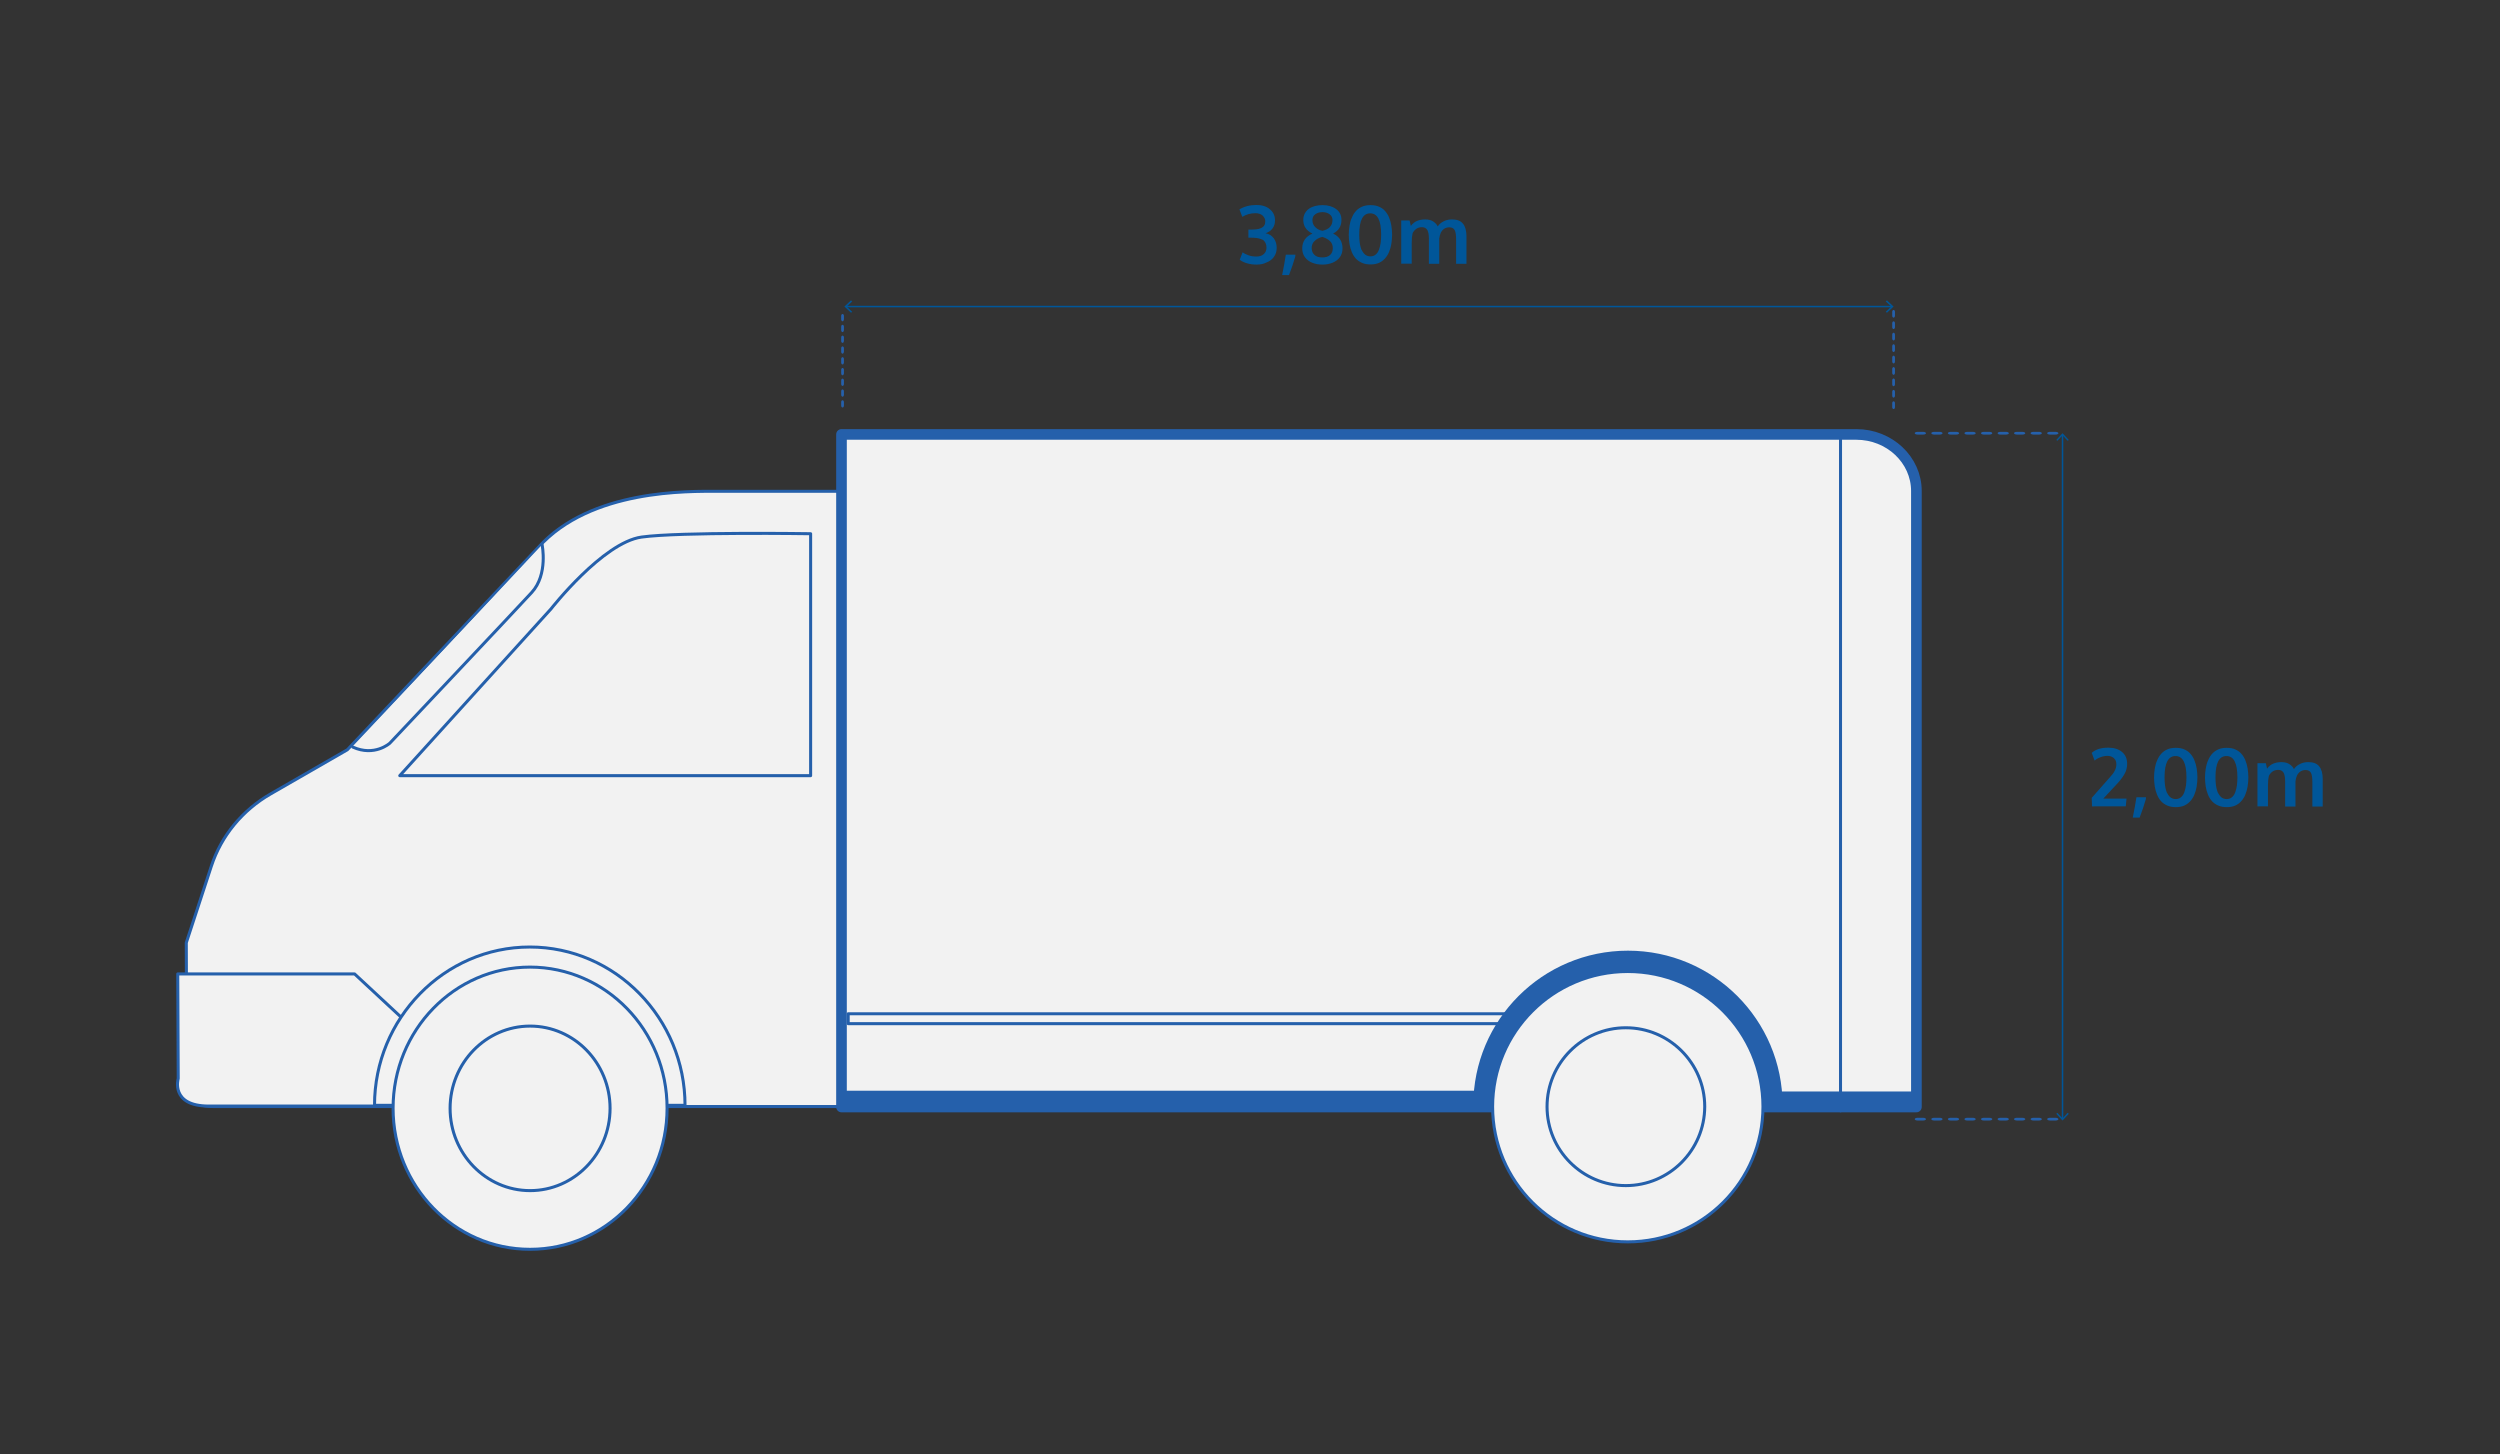 <?xml version="1.0" encoding="utf-8"?>
<!-- Generator: Adobe Illustrator 21.1.0, SVG Export Plug-In . SVG Version: 6.00 Build 0)  -->
<svg version="1.1" xmlns="http://www.w3.org/2000/svg" xmlns:xlink="http://www.w3.org/1999/xlink" x="0px" y="0px"
	 viewBox="0 0 1644.1 956.5" style="enable-background:new 0 0 1644.1 956.5;" xml:space="preserve">
<rect x="0" y="0" width="1644.1" height="956.5" fill="#333333" stroke="none"/>
<style type="text/css">
	.st0{fill:#F2F2F2;stroke:#2560AB;stroke-width:2;stroke-linecap:round;stroke-linejoin:round;stroke-miterlimit:10;}
	.st1{fill:#F2F2F2;stroke:#2560AB;stroke-width:1.745;stroke-linecap:round;stroke-linejoin:round;stroke-miterlimit:10;}
	.st2{fill:#2560AB;}
	.st3{fill:none;stroke:#005699;stroke-miterlimit:10;}
	.st4{fill:#005699;}
	.st5{fill:#F2F2F2;stroke:#2560AB;stroke-width:7.431;stroke-linecap:round;stroke-linejoin:round;stroke-miterlimit:10;}
	.st6{fill:#F2F2F2;stroke:#2560AB;stroke-width:2.011;stroke-linecap:round;stroke-linejoin:round;stroke-miterlimit:10;}
	.st7{fill:#F2F2F2;stroke:#2560AB;stroke-width:1.651;stroke-linecap:round;stroke-linejoin:round;stroke-miterlimit:10;}
	.st8{fill:#F2F2F2;stroke:#2560AB;stroke-width:2.164;stroke-linecap:round;stroke-linejoin:round;stroke-miterlimit:10;}
	.st9{fill:none;stroke:#2560AB;stroke-width:2;stroke-linecap:round;stroke-linejoin:round;stroke-miterlimit:10;}
	.st10{fill:#F2F2F2;stroke:#2560AB;stroke-width:7;stroke-linecap:round;stroke-linejoin:round;stroke-miterlimit:10;}
	.st11{fill:#2560AB;stroke:#2560AB;stroke-width:2;stroke-linecap:round;stroke-linejoin:round;stroke-miterlimit:10;}
	.st12{fill:#2560AB;stroke:#2560AB;stroke-width:3;stroke-linecap:round;stroke-linejoin:round;stroke-miterlimit:10;}
	.st13{fill:none;stroke:#2560AB;stroke-width:7;stroke-linejoin:round;stroke-miterlimit:10;}
	.st14{fill:none;stroke:#2560AB;stroke-width:7;stroke-miterlimit:10;}
</style>
<g id="base">
</g>
<g id="_x32__y_3_furgo">
	<g>
		<g>
			<path class="st2" d="M174.7,581.7v-17.9c-0.1,0.1-0.8,0.4-1.9,0.8c-1.1,0.5-1.8,0.7-1.9,0.8v-2.9c0.2-0.1,1-0.5,2.2-1.1
				c1.2-0.6,1.9-1,2.1-1.1h3.2v21.4H174.7z"/>
			<path class="st2" d="M181.2,585.9c0.6-2.7,1-5.2,1.4-7.5h3.6l0,0.7c-0.6,2.2-1.4,4.5-2.3,6.8H181.2z"/>
			<path class="st2" d="M196.2,582c-1.4,0-2.7-0.2-3.8-0.7c-1.1-0.4-2-1.1-2.7-2.1c-0.7-0.9-1-2-1-3.3c0-2.6,1.3-4.4,3.8-5.5
				c-2.3-1.1-3.4-2.8-3.4-5c0-0.9,0.2-1.7,0.6-2.4s0.9-1.3,1.5-1.8c0.6-0.5,1.4-0.8,2.3-1c0.9-0.2,1.8-0.4,2.8-0.4
				c2.1,0,3.8,0.5,5.1,1.5c1.3,1,2,2.3,2,4.1c0,2.3-1,3.9-3.1,5c2.4,1.1,3.5,3,3.5,5.6c0,1.3-0.3,2.4-1,3.3c-0.7,0.9-1.6,1.6-2.7,2
				C198.8,581.8,197.6,582,196.2,582z M193.3,578.5c0.7,0.6,1.7,0.9,2.9,0.9s2.2-0.3,2.9-0.9s1-1.4,1-2.5c0-1.1-0.4-2-1.1-2.7
				s-1.7-1.2-2.8-1.5c-1.2,0.3-2.2,0.8-2.9,1.5c-0.7,0.7-1.1,1.6-1.1,2.7C192.2,577,192.6,577.9,193.3,578.5z M196.2,569.5
				c1.2-0.3,2.1-0.7,2.8-1.4c0.6-0.7,1-1.5,1-2.6c0-0.9-0.4-1.6-1.1-2.1s-1.6-0.8-2.7-0.8c-1.1,0-2,0.3-2.7,0.8s-1.1,1.2-1.1,2.1
				c0,1.1,0.3,1.9,1,2.6S195,569.2,196.2,569.5z"/>
			<path class="st2" d="M213,582c-1.4,0-2.7-0.2-3.8-0.7c-1.1-0.4-2-1.1-2.7-2.1c-0.7-0.9-1-2-1-3.3c0-2.6,1.3-4.4,3.8-5.5
				c-2.3-1.1-3.4-2.8-3.4-5c0-0.9,0.2-1.7,0.6-2.4s0.9-1.3,1.5-1.8c0.6-0.5,1.4-0.8,2.3-1c0.9-0.2,1.8-0.4,2.8-0.4
				c2.1,0,3.8,0.5,5.1,1.5c1.3,1,2,2.3,2,4.1c0,2.3-1,3.9-3.1,5c2.4,1.1,3.5,3,3.5,5.6c0,1.3-0.3,2.4-1,3.3c-0.7,0.9-1.6,1.6-2.7,2
				C215.7,581.8,214.4,582,213,582z M210.1,578.5c0.7,0.6,1.7,0.9,2.9,0.9s2.2-0.3,2.9-0.9s1-1.4,1-2.5c0-1.1-0.4-2-1.1-2.7
				s-1.7-1.2-2.8-1.5c-1.2,0.3-2.2,0.8-2.9,1.5c-0.7,0.7-1.1,1.6-1.1,2.7C209.1,577,209.4,577.9,210.1,578.5z M213,569.5
				c1.2-0.3,2.1-0.7,2.8-1.4c0.6-0.7,1-1.5,1-2.6c0-0.9-0.4-1.6-1.1-2.1s-1.6-0.8-2.7-0.8c-1.1,0-2,0.3-2.7,0.8s-1.1,1.2-1.1,2.1
				c0,1.1,0.3,1.9,1,2.6S211.9,569.2,213,569.5z"/>
			<path class="st2" d="M231.3,581.7v-16.1h3.1l0.4,2.1c0.2-0.2,0.4-0.5,0.6-0.7c0.2-0.2,0.4-0.4,0.7-0.6c0.3-0.2,0.7-0.4,1-0.6
				c0.4-0.2,0.8-0.3,1.3-0.4c0.5-0.1,1.1-0.2,1.7-0.2c1.3,0,2.3,0.3,3.1,0.8c0.8,0.5,1.3,1.1,1.6,1.8c0.6-0.8,1.3-1.5,2.2-1.9
				s1.9-0.7,3.1-0.7c1.8,0,3.2,0.5,4.1,1.6c0.9,1,1.3,2.6,1.3,4.6v10.3h-3.9v-9.1c0-1.6-0.2-2.7-0.5-3.4c-0.3-0.7-1-1-2-1
				c-1.5,0-2.6,0.7-3.2,2c-0.3,0.6-0.5,1.3-0.6,2.2v9.4h-3.8v-9.3c0-1.4-0.2-2.5-0.6-3.2s-1.1-1.1-2.1-1.1c-0.8,0-1.5,0.2-2.1,0.6
				s-1,0.9-1.3,1.6c-0.2,1-0.3,2.2-0.3,3.5v7.8H231.3z"/>
		</g>
		<g>
			<g>
				<path class="st2" d="M554.1,268c-0.5,0-0.9-0.6-0.9-1.2v-2.4c0-0.7,0.4-1.2,0.9-1.2c0.5,0,0.9,0.6,0.9,1.2v2.4
					C554.9,267.5,554.6,268,554.1,268z M554.1,260.9c-0.5,0-0.9-0.6-0.9-1.2v-2.4c0-0.7,0.4-1.2,0.9-1.2c0.5,0,0.9,0.6,0.9,1.2v2.4
					C554.9,260.4,554.6,260.9,554.1,260.9z M554.1,253.8c-0.5,0-0.9-0.6-0.9-1.2v-2.4c0-0.7,0.4-1.2,0.9-1.2c0.5,0,0.9,0.6,0.9,1.2
					v2.4C554.9,253.3,554.6,253.8,554.1,253.8z M554.1,246.8c-0.5,0-0.9-0.6-0.9-1.2v-2.4c0-0.7,0.4-1.2,0.9-1.2
					c0.5,0,0.9,0.6,0.9,1.2v2.4C554.9,246.2,554.6,246.8,554.1,246.8z M554.1,239.7c-0.5,0-0.9-0.6-0.9-1.2v-2.4
					c0-0.7,0.4-1.2,0.9-1.2c0.5,0,0.9,0.6,0.9,1.2v2.4C554.9,239.1,554.6,239.7,554.1,239.7z"/>
			</g>
			<g>
				<path class="st2" d="M554.1,232.6c-0.5,0-0.9-0.6-0.9-1.2V229c0-0.7,0.4-1.2,0.9-1.2c0.5,0,0.9,0.6,0.9,1.2v2.4
					C554.9,232,554.6,232.6,554.1,232.6z M554.1,225.5c-0.5,0-0.9-0.6-0.9-1.2v-2.4c0-0.7,0.4-1.2,0.9-1.2c0.5,0,0.9,0.6,0.9,1.2
					v2.4C554.9,224.9,554.6,225.5,554.1,225.5z M554.1,218.4c-0.5,0-0.9-0.6-0.9-1.2v-2.4c0-0.7,0.4-1.2,0.9-1.2
					c0.5,0,0.9,0.6,0.9,1.2v2.4C554.9,217.8,554.6,218.4,554.1,218.4z M554.1,211.3c-0.5,0-0.9-0.6-0.9-1.2v-2.4
					c0-0.7,0.4-1.2,0.9-1.2c0.5,0,0.9,0.6,0.9,1.2v2.4C554.9,210.7,554.6,211.3,554.1,211.3z"/>
			</g>
		</g>
		<g>
			<g>
				<path class="st2" d="M1245.3,269c-0.5,0-0.9-0.6-0.9-1.3v-2.5c0-0.7,0.4-1.3,0.9-1.3s0.9,0.6,0.9,1.3v2.5
					C1246.2,268.5,1245.8,269,1245.3,269z M1245.3,261.5c-0.5,0-0.9-0.6-0.9-1.3v-2.5c0-0.7,0.4-1.3,0.9-1.3s0.9,0.6,0.9,1.3v2.5
					C1246.2,260.9,1245.8,261.5,1245.3,261.5z M1245.3,254c-0.5,0-0.9-0.6-0.9-1.3v-2.5c0-0.7,0.4-1.3,0.9-1.3s0.9,0.6,0.9,1.3v2.5
					C1246.2,253.4,1245.8,254,1245.3,254z M1245.3,246.5c-0.5,0-0.9-0.6-0.9-1.3v-2.5c0-0.7,0.4-1.3,0.9-1.3s0.9,0.6,0.9,1.3v2.5
					C1246.2,245.9,1245.8,246.5,1245.3,246.5z M1245.3,239c-0.5,0-0.9-0.6-0.9-1.3v-2.5c0-0.7,0.4-1.3,0.9-1.3s0.9,0.6,0.9,1.3v2.5
					C1246.2,238.4,1245.8,239,1245.3,239z"/>
			</g>
			<g>
				<path class="st2" d="M1245.3,231.5c-0.5,0-0.9-0.6-0.9-1.3v-2.5c0-0.7,0.4-1.3,0.9-1.3s0.9,0.6,0.9,1.3v2.5
					C1246.2,230.9,1245.8,231.5,1245.3,231.5z M1245.3,223.9c-0.5,0-0.9-0.6-0.9-1.3v-2.5c0-0.7,0.4-1.3,0.9-1.3s0.9,0.6,0.9,1.3
					v2.5C1246.2,223.4,1245.8,223.9,1245.3,223.9z M1245.3,216.4c-0.5,0-0.9-0.6-0.9-1.3v-2.5c0-0.7,0.4-1.3,0.9-1.3
					s0.9,0.6,0.9,1.3v2.5C1246.2,215.8,1245.8,216.4,1245.3,216.4z M1245.3,208.9c-0.5,0-0.9-0.6-0.9-1.3v-2.5
					c0-0.7,0.4-1.3,0.9-1.3s0.9,0.6,0.9,1.3v2.5C1246.2,208.3,1245.8,208.9,1245.3,208.9z"/>
			</g>
		</g>
		<g>
			<g>
				<line class="st3" x1="556.4" y1="201.6" x2="1244.2" y2="201.6"/>
				<g>
					<polygon class="st4" points="559.7,205.7 560.4,205 556.8,201.6 560.4,198.3 559.7,197.5 555.3,201.6 					"/>
				</g>
				<g>
					<polygon class="st4" points="1240.9,205.7 1240.2,205 1243.8,201.6 1240.2,198.3 1240.9,197.5 1245.3,201.6 					"/>
				</g>
			</g>
		</g>
		<path class="st0" d="M551.8,323.1h-79.7c-19.2,0-83.7-1.5-118.1,36.9c0,0,0,0,0,0L228.4,493.1l-50.4,29
			c-18.6,10.7-32.5,27.6-39,47.5L122.5,620l0.1,26.1l0.3,64.6c0,0-4.7,17,17.6,17c6.1,0,197.5,0,411.3,0V323.1z"/>
		<path class="st0" d="M356.5,358.2c0,0,4.1,19.5-6.8,31.4c-10.9,11.9-93.4,99.2-93.4,99.2s-10,9-24.3,2.5"/>
		<path class="st0" d="M533.1,351v159.1H262.9l99.5-109.7c0,0,34.1-43.6,59.5-47.2C447.3,349.7,533.1,351,533.1,351z"/>
		<path class="st0" d="M233.2,640.5H116.9l0.3,68.8c0,0-5.4,18.1,20.1,18.1c17.1,0,79.2,0,109.6,0L266,671L233.2,640.5z"/>
		<g>
			<g>
				<path class="st2" d="M1259.2,284.9c0-0.5,0.8-0.9,1.9-0.9h3.6c1,0,1.9,0.4,1.9,0.9c0,0.5-0.8,0.9-1.9,0.9h-3.6
					C1260.1,285.8,1259.2,285.4,1259.2,284.9z M1270.1,284.9c0-0.5,0.8-0.9,1.9-0.9h3.6c1,0,1.9,0.4,1.9,0.9c0,0.5-0.8,0.9-1.9,0.9
					h-3.6C1271,285.8,1270.1,285.4,1270.1,284.9z M1281,284.9c0-0.5,0.8-0.9,1.9-0.9h3.6c1,0,1.9,0.4,1.9,0.9c0,0.5-0.8,0.9-1.9,0.9
					h-3.6C1281.8,285.8,1281,285.4,1281,284.9z M1291.9,284.9c0-0.5,0.8-0.9,1.9-0.9h3.6c1,0,1.9,0.4,1.9,0.9c0,0.5-0.8,0.9-1.9,0.9
					h-3.6C1292.7,285.8,1291.9,285.4,1291.9,284.9z M1302.8,284.9c0-0.5,0.8-0.9,1.9-0.9h3.6c1,0,1.9,0.4,1.9,0.9
					c0,0.5-0.8,0.9-1.9,0.9h-3.6C1303.6,285.8,1302.8,285.4,1302.8,284.9z"/>
			</g>
			<g>
				<path class="st2" d="M1313.7,284.9c0-0.5,0.8-0.9,1.9-0.9h3.6c1,0,1.9,0.4,1.9,0.9c0,0.5-0.8,0.9-1.9,0.9h-3.6
					C1314.5,285.8,1313.7,285.4,1313.7,284.9z M1324.5,284.9c0-0.5,0.8-0.9,1.9-0.9h3.6c1,0,1.9,0.4,1.9,0.9c0,0.5-0.8,0.9-1.9,0.9
					h-3.6C1325.4,285.8,1324.5,285.4,1324.5,284.9z M1335.4,284.9c0-0.5,0.8-0.9,1.9-0.9h3.6c1,0,1.9,0.4,1.9,0.9
					c0,0.5-0.8,0.9-1.9,0.9h-3.6C1336.3,285.8,1335.4,285.4,1335.4,284.9z M1346.3,284.9c0-0.5,0.8-0.9,1.9-0.9h3.6
					c1,0,1.9,0.4,1.9,0.9c0,0.5-0.8,0.9-1.9,0.9h-3.6C1347.2,285.8,1346.3,285.4,1346.3,284.9z"/>
			</g>
		</g>
		<g>
			<g>
				<path class="st2" d="M1259.2,736c0-0.5,0.8-0.9,1.9-0.9h3.6c1,0,1.9,0.4,1.9,0.9c0,0.5-0.8,0.9-1.9,0.9h-3.6
					C1260.1,736.9,1259.2,736.5,1259.2,736z M1270.1,736c0-0.5,0.8-0.9,1.9-0.9h3.6c1,0,1.9,0.4,1.9,0.9c0,0.5-0.8,0.9-1.9,0.9h-3.6
					C1271,736.9,1270.1,736.5,1270.1,736z M1281,736c0-0.5,0.8-0.9,1.9-0.9h3.6c1,0,1.9,0.4,1.9,0.9c0,0.5-0.8,0.9-1.9,0.9h-3.6
					C1281.8,736.9,1281,736.5,1281,736z M1291.9,736c0-0.5,0.8-0.9,1.9-0.9h3.6c1,0,1.9,0.4,1.9,0.9c0,0.5-0.8,0.9-1.9,0.9h-3.6
					C1292.7,736.9,1291.9,736.5,1291.9,736z M1302.8,736c0-0.5,0.8-0.9,1.9-0.9h3.6c1,0,1.9,0.4,1.9,0.9c0,0.5-0.8,0.9-1.9,0.9h-3.6
					C1303.6,736.9,1302.8,736.5,1302.8,736z"/>
			</g>
			<g>
				<path class="st2" d="M1313.7,736c0-0.5,0.8-0.9,1.9-0.9h3.6c1,0,1.9,0.4,1.9,0.9c0,0.5-0.8,0.9-1.9,0.9h-3.6
					C1314.5,736.9,1313.7,736.5,1313.7,736z M1324.5,736c0-0.5,0.8-0.9,1.9-0.9h3.6c1,0,1.9,0.4,1.9,0.9c0,0.5-0.8,0.9-1.9,0.9h-3.6
					C1325.4,736.9,1324.5,736.5,1324.5,736z M1335.4,736c0-0.5,0.8-0.9,1.9-0.9h3.6c1,0,1.9,0.4,1.9,0.9c0,0.5-0.8,0.9-1.9,0.9h-3.6
					C1336.3,736.9,1335.4,736.5,1335.4,736z M1346.3,736c0-0.5,0.8-0.9,1.9-0.9h3.6c1,0,1.9,0.4,1.9,0.9c0,0.5-0.8,0.9-1.9,0.9h-3.6
					C1347.2,736.9,1346.3,736.5,1346.3,736z"/>
			</g>
		</g>
		<g>
			<g>
				<line class="st3" x1="1356.4" y1="285.9" x2="1356.4" y2="735.8"/>
				<g>
					<polygon class="st4" points="1352.3,289.3 1353,289.9 1356.4,286.3 1359.8,289.9 1360.5,289.3 1356.4,284.9 					"/>
				</g>
				<g>
					<polygon class="st4" points="1352.3,732.5 1353,731.8 1356.4,735.5 1359.8,731.8 1360.5,732.5 1356.4,736.9 					"/>
				</g>
			</g>
		</g>
		<path class="st0" d="M450.5,726.9c0-57-45.7-104.1-102.1-104.1c-56.4,0-102.1,47.1-102.1,104.1H450.5z"/>
		<path class="st0" d="M438.7,728.8c0,51.2-40.4,92.8-90.1,92.8c-49.8,0-90.1-41.5-90.1-92.8c0-51.2,40.3-92.8,90.1-92.8
			C398.4,636.1,438.7,677.6,438.7,728.8z"/>
		<path class="st0" d="M348.6,783c-29,0-52.6-24.3-52.6-54.1c0-29.8,23.6-54.1,52.6-54.1c29,0,52.6,24.3,52.6,54.1
			C401.2,758.7,377.6,783,348.6,783z"/>
		<path class="st10" d="M1260.3,322.9c0-20.5-17.7-37.2-39.5-37.2H553.4v442.3h706.9V322.9z"/>
		<rect x="557.8" y="666.7" class="st0" width="504.8" height="6.5"/>
		<rect x="553.4" y="717.3" class="st2" width="416.6" height="13.5"/>
		<rect x="1159.7" y="717.8" class="st2" width="101.4" height="13.5"/>
		<line class="st0" x1="1210.4" y1="289.1" x2="1210.4" y2="730.5"/>
		<path class="st11" d="M1171.3,726.9c0-55.6-45.1-100.7-100.7-100.7c-55.6,0-100.7,45.1-100.7,100.7H1171.3z"/>
		<ellipse class="st0" cx="1070.5" cy="727.8" rx="88.9" ry="88.9"/>
		<path class="st0" d="M1069.2,779.7c-28.6,0-51.8-23.3-51.8-51.9c0-28.6,23.3-51.9,51.8-51.9c28.6,0,51.9,23.3,51.9,51.9
			C1121,756.4,1097.8,779.7,1069.2,779.7z"/>
		<g>
			<path class="st4" d="M826.2,174c-2.2,0-4.3-0.3-6.3-0.9c-2-0.6-3.5-1.4-4.6-2.3l1.9-4.9c0.9,0.8,2.3,1.4,3.9,2s3.4,0.8,5.2,0.8
				c2,0,3.6-0.5,4.8-1.6c1.2-1.1,1.8-2.5,1.8-4.2c0-1.1-0.2-2-0.5-2.8c-0.3-0.8-0.8-1.4-1.3-1.9s-1.3-0.8-2.2-1.1
				c-0.9-0.3-1.9-0.5-2.8-0.6s-2.1-0.2-3.5-0.2c-0.1,0-0.3,0-0.8,0c-0.4,0-0.7,0-0.8,0V151h1.4c1.5,0,2.8-0.1,3.9-0.2s2.1-0.4,3-0.8
				c0.9-0.4,1.6-0.9,2.1-1.7c0.5-0.7,0.7-1.7,0.7-2.7c0-1.5-0.6-2.7-1.7-3.8c-1.1-1-2.7-1.6-4.7-1.6c-3.2,0-6.1,0.8-8.7,2.4
				l-1.9-4.9c3.1-1.9,6.9-2.9,11.2-2.9c3.6,0,6.6,0.9,8.8,2.8c2.3,1.9,3.4,4.3,3.4,7.3c0,2.1-0.5,3.8-1.6,5.3
				c-1.1,1.5-2.6,2.5-4.6,3.2c2.3,0.4,4.1,1.6,5.4,3.3c1.3,1.8,1.9,3.9,1.9,6.3c0,2.3-0.6,4.3-1.8,5.9c-1.2,1.7-2.8,2.9-4.9,3.7
				C831.1,173.6,828.8,174,826.2,174z"/>
			<path class="st4" d="M843.2,180.8c1-4.8,1.8-9.2,2.4-13.3h6.3l-0.1,1.3c-1.1,3.9-2.5,7.9-4.1,12.1H843.2z"/>
			<path class="st4" d="M869.7,174c-2.5,0-4.7-0.4-6.7-1.2c-2-0.8-3.6-2-4.8-3.6c-1.2-1.6-1.8-3.6-1.8-5.8c0-4.5,2.2-7.8,6.7-9.8
				c-4-1.9-6-4.9-6-8.9c0-1.6,0.3-3,1-4.3c0.7-1.3,1.6-2.3,2.7-3.1c1.1-0.8,2.5-1.4,4-1.8s3.1-0.6,4.9-0.6c3.7,0,6.7,0.9,9,2.6
				s3.5,4.1,3.5,7.2c0,4-1.8,7-5.5,8.9c4.2,2,6.2,5.3,6.2,9.8c0,2.2-0.6,4.2-1.8,5.8c-1.2,1.6-2.8,2.8-4.8,3.6
				C874.3,173.6,872.1,174,869.7,174z M864.5,167.7c1.2,1.1,2.9,1.6,5.1,1.6s3.9-0.5,5.1-1.6c1.2-1.1,1.8-2.5,1.8-4.5
				c0-1.9-0.6-3.5-1.9-4.7c-1.3-1.2-3-2.1-5-2.7c-2.1,0.5-3.8,1.4-5.1,2.7c-1.3,1.2-1.9,2.8-1.9,4.7
				C862.7,165.2,863.3,166.6,864.5,167.7z M869.7,151.8c2.1-0.5,3.8-1.3,4.9-2.5s1.7-2.7,1.7-4.6c0-1.6-0.6-2.8-1.9-3.8
				c-1.2-0.9-2.8-1.4-4.7-1.4c-1.9,0-3.5,0.5-4.7,1.4c-1.3,0.9-1.9,2.2-1.9,3.8c0,1.9,0.6,3.4,1.8,4.6
				C866,150.5,867.6,151.4,869.7,151.8z"/>
			<path class="st4" d="M906.8,172.9c-1.6,0.7-3.5,1-5.5,1c-2.1,0-3.9-0.3-5.5-1c-1.6-0.7-3-1.6-4.1-2.8c-1.1-1.2-2-2.6-2.7-4.3
				c-0.7-1.7-1.2-3.4-1.5-5.3c-0.3-1.9-0.5-3.9-0.5-6c0-2.2,0.2-4.2,0.5-6.1c0.3-1.9,0.8-3.7,1.6-5.4c0.7-1.7,1.6-3.1,2.7-4.3
				s2.4-2.1,4-2.8c1.6-0.7,3.5-1,5.5-1c2,0,3.9,0.3,5.5,1c1.6,0.7,3,1.6,4,2.8c1.1,1.2,2,2.6,2.7,4.3c0.7,1.7,1.2,3.5,1.5,5.3
				c0.3,1.9,0.5,3.9,0.5,6.1c0,2.1-0.2,4.1-0.5,6c-0.3,1.9-0.8,3.6-1.5,5.3c-0.7,1.7-1.6,3.1-2.7,4.3S908.4,172.2,906.8,172.9z
				 M897.7,167.4c1,0.8,2.2,1.2,3.5,1.2c1.4,0,2.6-0.4,3.5-1.2c1-0.8,1.7-1.9,2.2-3.3c0.5-1.4,0.9-2.9,1.1-4.5
				c0.2-1.6,0.3-3.4,0.3-5.3c0-9.4-2.4-14-7.2-14c-4.8,0-7.2,4.6-7.2,13.9c0,2,0.1,3.8,0.3,5.4c0.2,1.6,0.6,3.1,1.1,4.5
				C896,165.5,896.8,166.6,897.7,167.4z"/>
			<path class="st4" d="M921.5,173.4V145h5.5l0.8,3.6c0.3-0.4,0.7-0.8,1-1.2c0.3-0.3,0.8-0.7,1.3-1.1c0.6-0.4,1.2-0.8,1.8-1
				c0.6-0.3,1.4-0.5,2.3-0.7c0.9-0.2,1.9-0.3,3-0.3c2.3,0,4.1,0.5,5.4,1.4c1.4,0.9,2.3,2,2.9,3.2c1-1.5,2.3-2.6,4-3.4
				c1.6-0.8,3.4-1.2,5.4-1.2c3.3,0,5.7,0.9,7.2,2.8c1.5,1.8,2.3,4.6,2.3,8.2v18.2h-6.8v-16.1c0-2.8-0.3-4.8-0.9-6
				c-0.6-1.2-1.8-1.9-3.5-1.9c-2.6,0-4.5,1.2-5.7,3.6c-0.5,1.1-0.8,2.3-1,3.8v16.6h-6.8V157c0-2.5-0.3-4.4-1-5.7
				c-0.7-1.2-1.9-1.9-3.6-1.9c-1.4,0-2.7,0.4-3.7,1.1s-1.8,1.7-2.4,2.8c-0.4,1.7-0.6,3.8-0.6,6.3v13.8H921.5z"/>
		</g>
		<g>
			<path class="st4" d="M1375.8,530.3l-0.2-5.6l12-13.6c1.5-1.6,2.6-3,3.2-4.4c0.7-1.3,1-2.7,1-4.2c0-1.6-0.5-2.9-1.6-3.9
				c-1.1-1-2.5-1.5-4.2-1.5c-1.6,0-3.2,0.3-4.7,0.9c-1.6,0.6-2.8,1.3-3.8,2.2l-1.9-5.1c2.6-2.3,6.2-3.4,10.9-3.4
				c3.7,0,6.7,0.9,9,2.8c2.3,1.9,3.4,4.5,3.4,7.9c0,2.4-0.6,4.7-1.9,6.9c-1.3,2.2-3,4.4-5.3,6.8l-8.5,9.1h15.3l-0.5,5.1H1375.8z"/>
			<path class="st4" d="M1402.6,537.6c1-4.8,1.8-9.2,2.4-13.3h6.3l-0.1,1.3c-1.1,3.9-2.5,7.9-4.1,12.1H1402.6z"/>
			<path class="st4" d="M1436.4,529.8c-1.6,0.7-3.5,1-5.5,1c-2.1,0-3.9-0.3-5.5-1c-1.6-0.7-3-1.6-4.1-2.8c-1.1-1.2-2-2.6-2.7-4.3
				c-0.7-1.7-1.2-3.4-1.5-5.3c-0.3-1.9-0.5-3.9-0.5-6c0-2.2,0.2-4.2,0.5-6.1c0.3-1.9,0.8-3.7,1.6-5.4c0.7-1.7,1.6-3.1,2.7-4.3
				s2.4-2.1,4-2.8c1.6-0.7,3.5-1,5.5-1c2,0,3.9,0.3,5.5,1c1.6,0.7,3,1.6,4,2.8c1.1,1.2,2,2.6,2.7,4.3c0.7,1.7,1.2,3.5,1.5,5.3
				c0.3,1.9,0.5,3.9,0.5,6.1c0,2.1-0.2,4.1-0.5,6s-0.8,3.6-1.5,5.3c-0.7,1.7-1.6,3.1-2.7,4.3C1439.3,528.1,1438,529.1,1436.4,529.8z
				 M1427.3,524.3c1,0.8,2.2,1.2,3.5,1.2c1.4,0,2.6-0.4,3.5-1.2c1-0.8,1.7-1.9,2.2-3.3c0.5-1.4,0.9-2.9,1.1-4.5
				c0.2-1.6,0.3-3.4,0.3-5.3c0-9.4-2.4-14-7.2-14c-4.8,0-7.2,4.6-7.2,13.9c0,2,0.1,3.8,0.3,5.4c0.2,1.6,0.6,3.1,1.1,4.5
				C1425.6,522.4,1426.3,523.5,1427.3,524.3z"/>
			<path class="st4" d="M1469.9,529.8c-1.6,0.7-3.5,1-5.5,1c-2.1,0-3.9-0.3-5.5-1c-1.6-0.7-3-1.6-4.1-2.8c-1.1-1.2-2-2.6-2.7-4.3
				c-0.7-1.7-1.2-3.4-1.5-5.3c-0.3-1.9-0.5-3.9-0.5-6c0-2.2,0.2-4.2,0.5-6.1c0.3-1.9,0.8-3.7,1.6-5.4c0.7-1.7,1.6-3.1,2.7-4.3
				s2.4-2.1,4-2.8c1.6-0.7,3.5-1,5.5-1c2,0,3.9,0.3,5.5,1c1.6,0.7,3,1.6,4,2.8c1.1,1.2,2,2.6,2.7,4.3c0.7,1.7,1.2,3.5,1.5,5.3
				c0.3,1.9,0.5,3.9,0.5,6.1c0,2.1-0.2,4.1-0.5,6s-0.8,3.6-1.5,5.3c-0.7,1.7-1.6,3.1-2.7,4.3
				C1472.9,528.1,1471.5,529.1,1469.9,529.8z M1460.8,524.3c1,0.8,2.2,1.2,3.5,1.2c1.4,0,2.6-0.4,3.5-1.2c1-0.8,1.7-1.9,2.2-3.3
				c0.5-1.4,0.9-2.9,1.1-4.5c0.2-1.6,0.3-3.4,0.3-5.3c0-9.4-2.4-14-7.2-14c-4.8,0-7.2,4.6-7.2,13.9c0,2,0.1,3.8,0.3,5.4
				c0.2,1.6,0.6,3.1,1.1,4.5C1459.1,522.4,1459.9,523.5,1460.8,524.3z"/>
			<path class="st4" d="M1484.6,530.3v-28.4h5.5l0.8,3.6c0.3-0.4,0.7-0.8,1-1.2c0.3-0.3,0.8-0.7,1.3-1.1c0.6-0.4,1.2-0.8,1.8-1
				c0.6-0.3,1.4-0.5,2.3-0.7c0.9-0.2,1.9-0.3,3-0.3c2.3,0,4.1,0.5,5.4,1.4c1.4,0.9,2.3,2,2.9,3.2c1-1.5,2.3-2.6,4-3.4
				c1.6-0.8,3.4-1.2,5.4-1.2c3.3,0,5.7,0.9,7.2,2.8c1.5,1.8,2.3,4.6,2.3,8.2v18.2h-6.8v-16.1c0-2.8-0.3-4.8-0.9-6
				c-0.6-1.2-1.8-1.9-3.5-1.9c-2.6,0-4.5,1.2-5.7,3.6c-0.5,1.1-0.8,2.3-1,3.8v16.6h-6.8v-16.5c0-2.5-0.3-4.4-1-5.7
				c-0.7-1.2-1.9-1.9-3.6-1.9c-1.4,0-2.7,0.4-3.7,1.1s-1.8,1.7-2.4,2.8c-0.4,1.7-0.6,3.8-0.6,6.3v13.8H1484.6z"/>
		</g>
	</g>
</g>
</svg>
